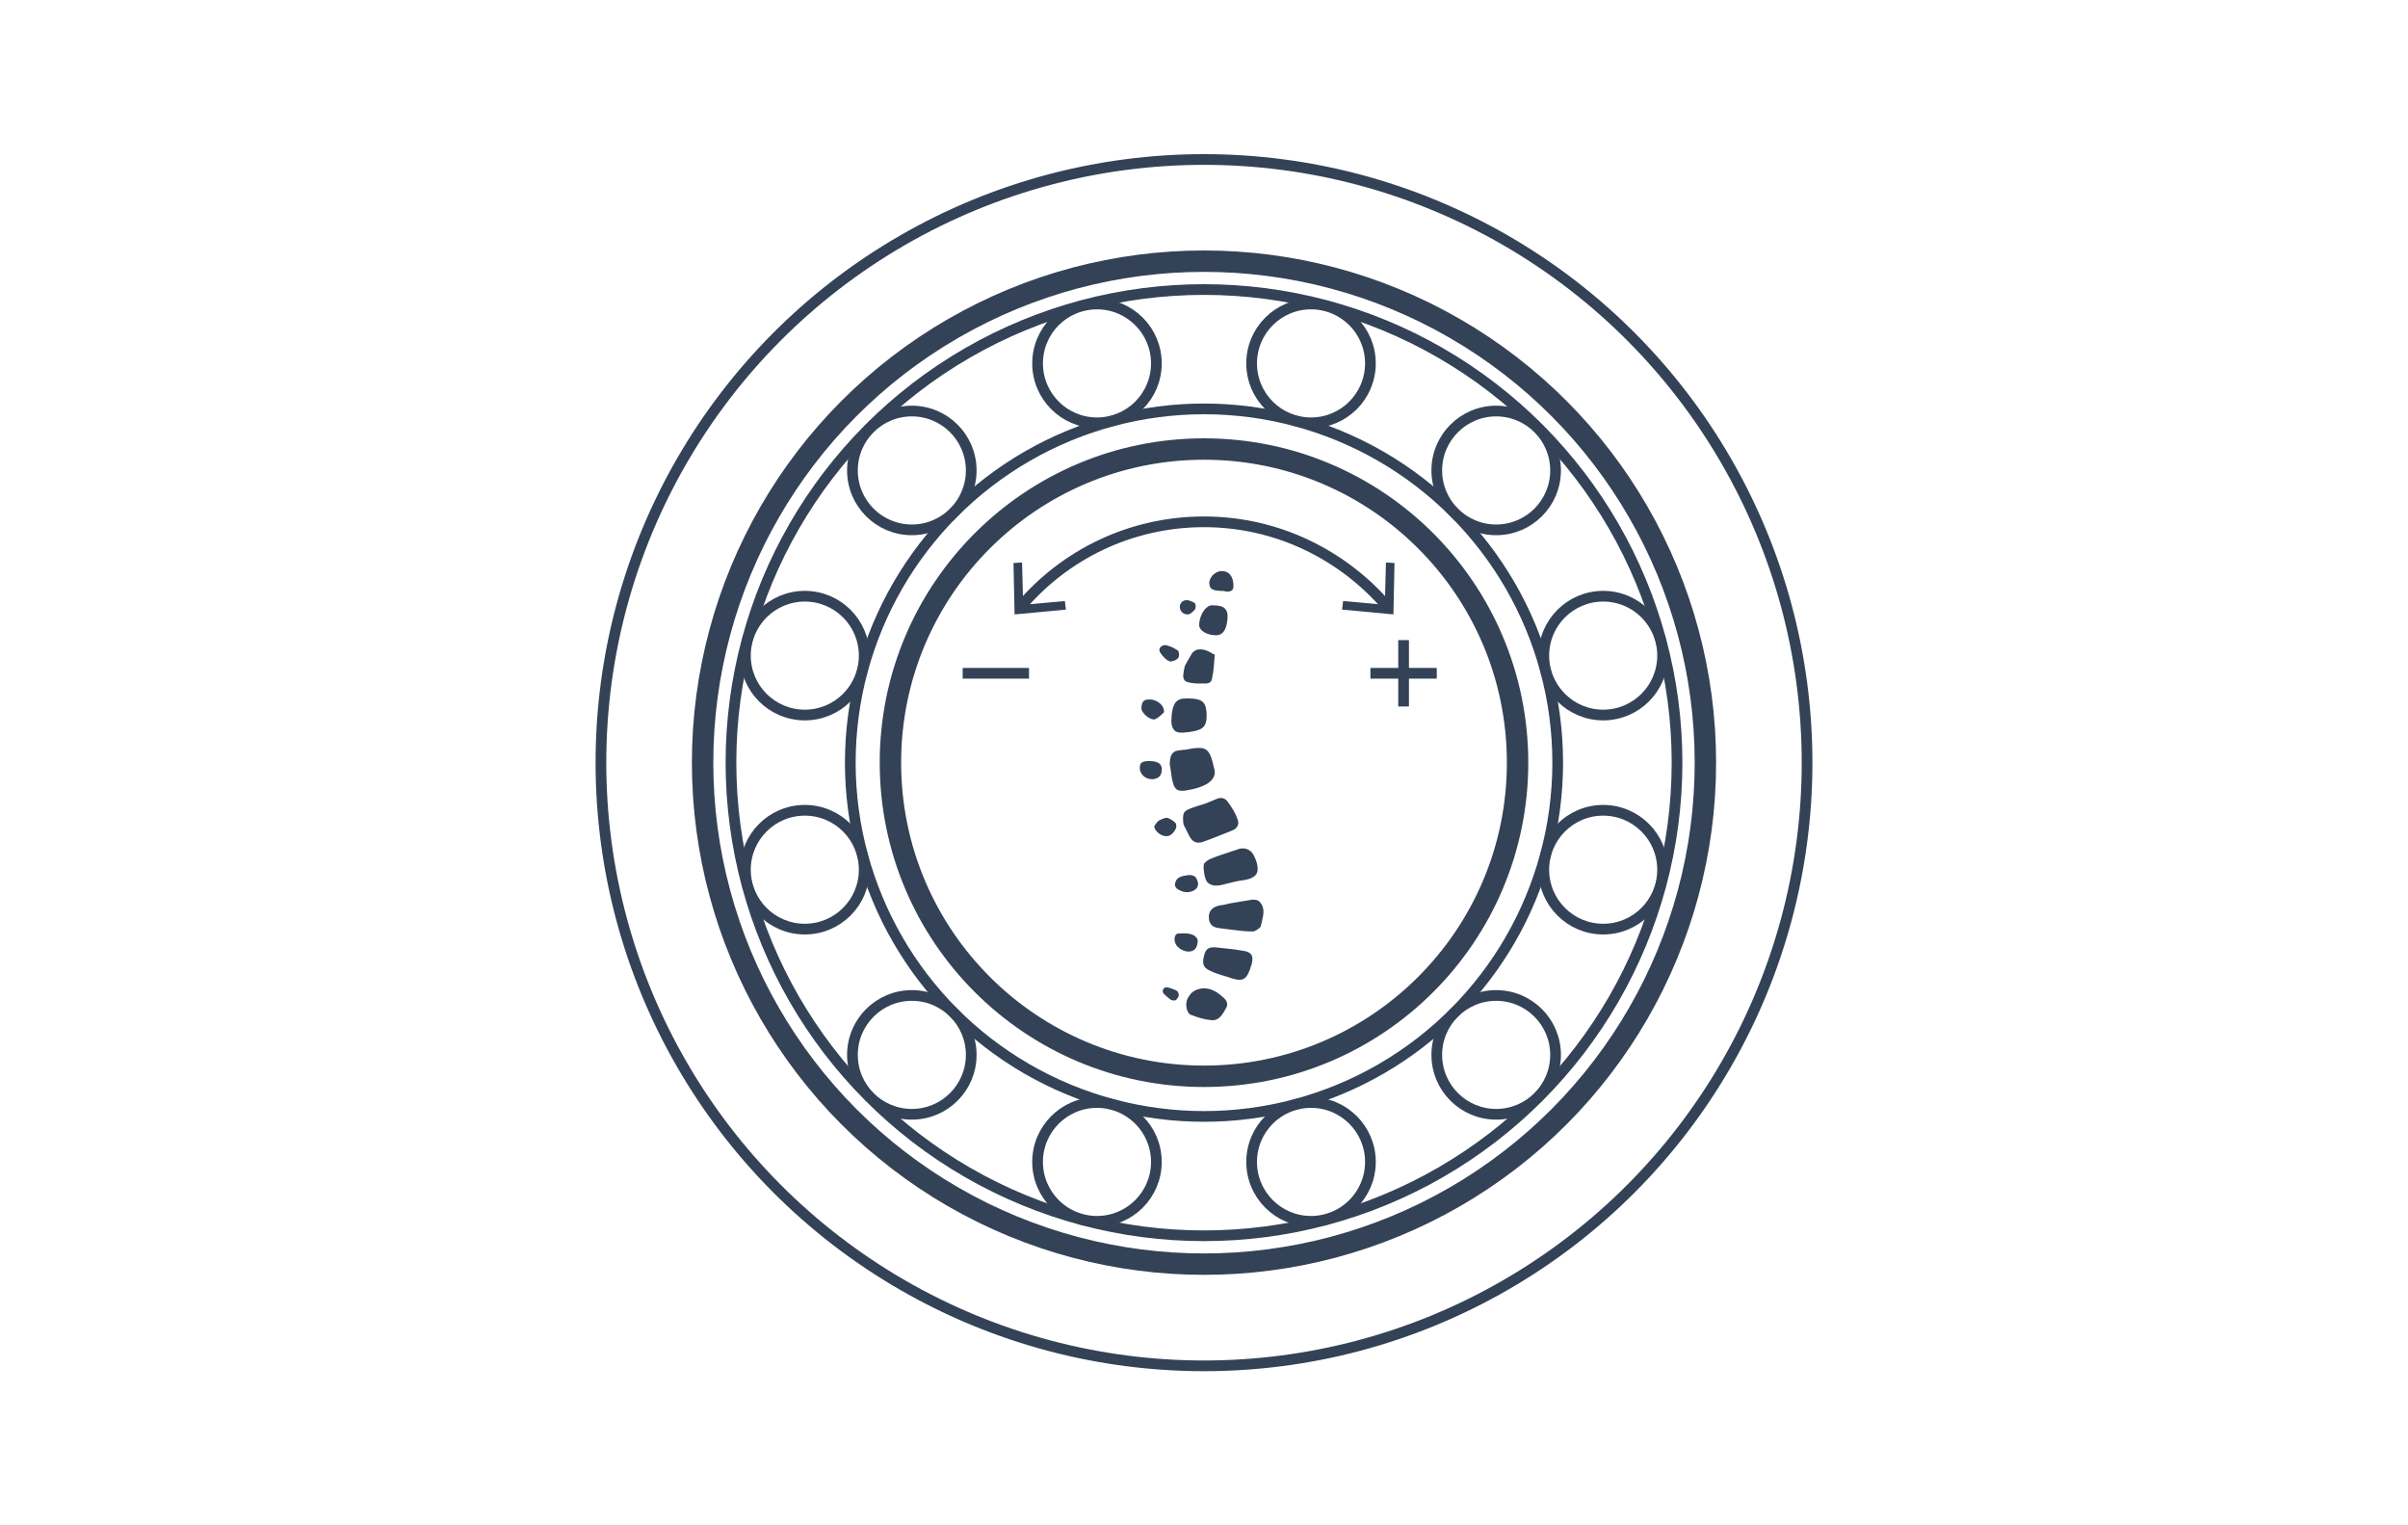 <?xml version="1.0" encoding="UTF-8"?>
<svg xmlns="http://www.w3.org/2000/svg" xmlns:xlink="http://www.w3.org/1999/xlink" version="1.1" id="Ebene_1" x="0px" y="0px" viewBox="0 0 450 285" style="enable-background:new 0 0 450 285;" xml:space="preserve">
<style type="text/css">
	.st0{fill:none;stroke:#334256;stroke-width:4;stroke-linecap:round;stroke-miterlimit:10;}
	.st1{fill:none;stroke:#334256;stroke-width:2;stroke-linecap:round;stroke-miterlimit:10;}
	.st2{fill:none;stroke:#334256;stroke-width:2;stroke-linecap:round;stroke-linejoin:round;stroke-miterlimit:10;}
	.st3{fill:none;stroke:#AF8745;stroke-width:3;stroke-linecap:round;stroke-miterlimit:10;}
	.st4{fill:#AF8745;}
	.st5{fill:none;stroke:#334256;stroke-linecap:round;stroke-linejoin:round;}
	.st6{fill:none;stroke:#334256;stroke-width:0.5;stroke-linecap:round;}
	.st7{fill:none;stroke:#AF8745;stroke-width:6;stroke-linecap:round;stroke-miterlimit:10;}
	.st8{fill:none;stroke:#334256;stroke-width:4;stroke-linejoin:round;stroke-miterlimit:10;}
	.st9{fill:none;stroke:#334256;stroke-width:4;stroke-miterlimit:10;}
	.st10{fill:#FFFFFF;stroke:#334256;stroke-width:2;stroke-miterlimit:10;}
	.st11{fill:#FFFFFF;stroke:#334256;stroke-width:2;stroke-linejoin:round;stroke-miterlimit:10;}
	.st12{stroke:#FFFFFF;stroke-width:2;stroke-linejoin:round;stroke-miterlimit:10;}
	.st13{fill:#FFFFFF;}
	.st14{stroke:#FFFFFF;stroke-width:2;stroke-miterlimit:10;}
	.st15{fill:#334256;}
	.st16{fill:none;stroke:#334256;stroke-width:2;stroke-miterlimit:10;}
</style>
<image style="display:none;overflow:visible;opacity:0.6;" width="5184" height="3456" transform="matrix(0 0.652 -0.652 0 1346.68 -1327.102)">
</image>
<g>
	<circle class="st1" cx="225" cy="142.5" r="112.7"></circle>
	<circle class="st0" cx="225" cy="142.5" r="93.7"></circle>
	<circle class="st1" cx="225" cy="142.5" r="88.4"></circle>
	<circle class="st1" cx="225" cy="142.5" r="66.1"></circle>
	<circle class="st0" cx="225" cy="142.5" r="58.6"></circle>
	<g>
		<circle class="st1" cx="205" cy="67.9" r="11.1"></circle>
		<circle class="st1" cx="170.4" cy="87.9" r="11.1"></circle>
		<circle class="st1" cx="150.4" cy="122.5" r="11.1"></circle>
		<circle class="st1" cx="150.4" cy="162.5" r="11.1"></circle>
		<circle class="st1" cx="170.4" cy="197.1" r="11.1"></circle>
		<circle class="st1" cx="205" cy="217.1" r="11.1"></circle>
		<circle class="st1" cx="245" cy="217.1" r="11.1"></circle>
		<circle class="st1" cx="279.6" cy="197.1" r="11.1"></circle>
		<circle class="st1" cx="299.6" cy="162.5" r="11.1"></circle>
		<circle class="st1" cx="299.6" cy="122.5" r="11.1"></circle>
		<circle class="st1" cx="279.6" cy="87.9" r="11.1"></circle>
		<circle class="st1" cx="245" cy="67.9" r="11.1"></circle>
	</g>
	<g>
		<g>
			<path class="st1" d="M259.3,113.4c-8.3-9.7-20.6-15.9-34.3-15.9c-13.8,0-26.1,6.2-34.3,15.9"></path>
			<g>
				<polygon class="st15" points="260.6,105.2 259,105.1 258.8,113 251,112.3 250.8,113.9 260.4,114.8     "></polygon>
			</g>
			<g>
				<polygon class="st15" points="189.4,105.2 191,105.1 191.2,113 199,112.3 199.2,113.9 189.6,114.8     "></polygon>
			</g>
		</g>
	</g>
	<line class="st16" x1="179.9" y1="125.8" x2="192.3" y2="125.8"></line>
	<line class="st16" x1="256.1" y1="125.8" x2="268.5" y2="125.8"></line>
	<line class="st16" x1="262.3" y1="119.6" x2="262.3" y2="132"></line>
	<g id="_x36_X53NM_00000111154980325768404810000016242175633554896281_">
		<g>
			<g>
				<path class="st15" d="M230.2,155.2c-2,0.8-3.7,1.5-5.4,2.1c-1.2,0.4-2,0-2.6-1.2l-0.8-1.6c-0.2-0.3-0.3-0.7-0.3-1.1      c-0.1-1.9,0.2-2,3-2.9c0.3-0.1,0.7-0.2,1-0.3c0.5-0.2,1-0.4,1.5-0.6c0.2-0.1,0.5-0.2,0.7-0.3c0.9-0.4,1.7-0.2,2.2,0.6      c0.8,1.1,1.4,2.1,1.7,3C231.7,153.9,231.3,154.8,230.2,155.2z"></path>
				<path class="st15" d="M220.6,154C220.6,154,220.6,154,220.6,154C220.6,154,220.6,154,220.6,154L220.6,154z M220.6,154      C220.6,154,220.6,154,220.6,154C220.6,154,220.6,154,220.6,154L220.6,154z M220.6,154C220.6,154,220.6,154,220.6,154      C220.6,154,220.6,154,220.6,154L220.6,154z M220.6,154C220.6,154,220.6,154,220.6,154C220.6,154,220.6,154,220.6,154L220.6,154z       M220.6,154C220.6,154,220.6,154,220.6,154C220.6,154,220.6,154,220.6,154L220.6,154z M220.6,154C220.6,154,220.6,154,220.6,154      C220.6,154,220.6,154,220.6,154L220.6,154z M220.6,154C220.6,154,220.6,154,220.6,154C220.6,154,220.6,154,220.6,154L220.6,154z       M220.6,154C220.6,154,220.6,154,220.6,154C220.6,154,220.6,154,220.6,154L220.6,154z"></path>
			</g>
			<g>
				<path class="st15" d="M221.6,147.7c-1.5,0.2-2.2,0-2.6-2.3c-0.1-0.7-0.2-1.4-0.3-2l-0.1-0.6c0-2,0.7-2.5,1.8-2.6      c0.3,0,0.5-0.1,0.7-0.1l0.3,0c4.1-0.8,4.6-0.5,5.5,3.5c0,0.1,0.1,0.3,0.1,0.4C227.2,145.8,225.4,147.1,221.6,147.7z"></path>
			</g>
			<g>
				<path class="st15" d="M234.8,163.3c-0.4,0.6-1.2,1-2.7,1.2c-0.8,0.1-1.6,0.3-2.4,0.5c-0.4,0.1-0.8,0.2-1.2,0.3      c-1.2,0.3-2.2,0.2-2.8-0.4c-0.7-0.6-0.9-3.2-0.7-3.5c0.2-0.3,0.8-0.8,1.4-1c1.2-0.5,2.5-0.9,3.7-1.3c0.5-0.2,1-0.3,1.5-0.5      c1.1-0.3,2.2,0.2,2.7,1.2C235.1,161.4,235.2,162.6,234.8,163.3z"></path>
			</g>
			<g>
				<path class="st15" d="M235.8,172.3c-0.1,0.3-0.1,0.5-0.2,0.8c-0.1,0.3-0.8,0.7-1.2,0.9c-0.1,0.1-1.9,0-2.6-0.1      c-1.5-0.2-2.8-0.3-4.1-0.5c-1.3-0.2-1.8-0.9-1.8-2.2c0.1-1.1,0.7-1.7,1.9-2c0.7-0.1,1.3-0.2,2-0.4c1.4-0.2,2.8-0.5,4.2-0.7      c0.1,0,0.2,0,0.2,0c0.4,0,0.9,0.1,1.1,0.3C236.5,169.6,236.1,170.9,235.8,172.3z"></path>
			</g>
			<g>
				<path class="st15" d="M233.9,180.2c-0.5,1.6-0.9,2.4-1.5,2.7c-0.6,0.3-1.5,0.2-3.1-0.4c-0.3-0.1-0.7-0.2-1-0.3      c-0.6-0.2-1.3-0.4-1.9-0.7c-1.5-0.6-1.8-1.3-1.4-2.9c0.3-1.3,0.9-1.6,1.8-1.6c0,0,0.1,0,0.2,0c0.7,0.1,1.3,0.1,1.9,0.2      c1.3,0.1,2.5,0.3,3.7,0.5c0.6,0.1,1.1,0.4,1.3,0.8C234.1,178.8,234.1,179.4,233.9,180.2z"></path>
			</g>
			<g>
				<path class="st15" d="M225.5,133.5c0,2.4-0.6,3.1-4.5,3.4c-0.7,0-1.2-0.1-1.5-0.4c-0.4-0.4-0.6-1-0.6-1.8c0.1-3.5,1-4.2,2.8-4.2      c0.1,0,0.1,0,0.2,0C224.9,130.5,225.4,131.3,225.5,133.5z"></path>
			</g>
			<g>
				<path class="st15" d="M229.1,188.4c-0.7,1.3-1.4,2.4-2.8,2.2c-1.2-0.1-2.5-0.5-3.8-1c-0.5-0.2-0.9-1.2-0.8-2.2      c0.1-1,0.9-1.8,1.1-2c0.5-0.4,1.1-0.6,1.7-0.7c1.2-0.2,2.6,0.3,3.9,1.5C229.6,187.1,229.4,187.9,229.1,188.4z"></path>
			</g>
			<g>
				<path class="st15" d="M227,122.3l0,0.2c-0.1,1.4-0.2,2.9-0.5,4.3c-0.1,0.6-0.4,1-1.8,0.9c-0.2,0-0.4,0-0.6,0c-0.2,0-0.4,0-0.6,0      c-1.3-0.1-2-0.3-2.2-0.7c-0.3-0.4-0.2-1.1,0.1-2.5c0.1-0.3,1.6-2.9,1.5-2.6c0,0,0.4-0.4,0.8-0.5c0.8-0.2,1.8,0,3,0.8l0,0      C226.8,122.2,226.9,122.3,227,122.3z"></path>
			</g>
			<g>
				<path class="st15" d="M229.4,115c0,1.4-0.3,2.6-0.9,3.2c-0.3,0.3-0.7,0.5-1.2,0.5c-1.8,0-3.2-0.9-3.2-1.9c0-1,0.4-2.2,1.1-3      c0.4-0.4,0.8-0.7,1.2-0.7h0.2c1.2,0,1.9,0.2,2.3,0.6C229.3,114.1,229.4,114.6,229.4,115z"></path>
			</g>
			<g>
				<path class="st15" d="M230.5,109.4L230.5,109.4c0,0.3,0,0.7-0.3,0.9c-0.2,0.2-0.7,0.3-1.2,0.2c-0.3-0.1-0.7-0.1-1-0.1      c-1.2-0.1-1.9-0.2-2-1.3c-0.1-0.5,0.2-1.1,0.6-1.6c0.5-0.5,1.1-0.8,1.7-0.8c0,0,0.1,0,0.1,0      C229.7,106.7,230.5,107.8,230.5,109.4z"></path>
			</g>
			<g>
				<path class="st15" d="M217.4,132.3c0.2,0.6,0.2,0.8-0.1,1c-0.2,0.2-0.9,0.9-1.5,1.1c-0.3,0.1-0.8-0.1-1.3-0.4      c-0.7-0.5-1.2-1.2-1.2-1.6c0-1.5,0.7-1.7,1.3-1.7c0,0,0.1,0,0.1,0C216,130.6,217.2,131.6,217.4,132.3z"></path>
			</g>
			<g>
				<path class="st15" d="M223.8,176.1c-0.1,1.1-0.7,1.7-1.7,1.7c-0.6,0-1.4-0.3-1.9-0.8c-0.5-0.4-0.7-1-0.7-1.5      c0-0.4,0.1-0.7,0.3-0.9c0.2-0.2,0.5-0.2,0.9-0.2c0.2,0,0.4,0,0.7,0l0,0c1,0,1.8,0.3,2.1,0.7      C223.8,175.4,223.9,175.7,223.8,176.1z"></path>
			</g>
			<g>
				<path class="st15" d="M217.1,143.9c0,1-0.6,1.6-1.7,1.7c-0.7,0-1.3-0.2-1.8-0.7c-0.4-0.4-0.6-0.9-0.6-1.4c0-1,0.4-1.3,1.8-1.3      h0.1c0.9,0,1.5,0.2,1.9,0.6C217,143.1,217.2,143.4,217.1,143.9z"></path>
			</g>
			<g>
				<path class="st15" d="M219.5,153.6c0.4,0.3,0.4,0.9,0.2,1.3c-0.3,0.6-0.7,1-1.1,1.2c-0.4,0.2-1,0.2-1.6-0.1      c-0.4-0.2-1-0.7-1.2-1.2c-0.1-0.2-0.1-0.4,0-0.6c0.2-0.3,0.5-0.7,0.8-0.9c0.6-0.3,1.1-0.5,1.5-0.5      C218.5,152.9,218.9,153.1,219.5,153.6z"></path>
				<path class="st15" d="M220.6,154C220.6,154,220.6,154,220.6,154C220.6,154,220.6,154,220.6,154L220.6,154z"></path>
				<path class="st15" d="M220.6,154C220.6,154,220.6,154,220.6,154C220.6,154,220.6,154,220.6,154L220.6,154z"></path>
			</g>
			<g>
				<path class="st15" d="M223.6,166c-0.4,0.4-1,0.7-1.8,0.7c-0.7,0-1.4-0.3-1.9-0.7c-0.2-0.2-0.4-0.5-0.3-0.9      c0.2-1.2,1.1-1.4,2.5-1.6l0,0c0.1,0,0.2,0,0.3,0c0.3,0,0.5,0.1,0.8,0.2c0.4,0.3,0.6,0.8,0.7,1.4      C223.9,165.4,223.8,165.7,223.6,166z"></path>
			</g>
			<g>
				<path class="st15" d="M218.7,123.6c-0.7-0.2-1.4-0.9-1.9-1.7c-0.1-0.2-0.2-0.5-0.1-0.7c0,0,0,0,0,0c0.2-0.5,0.8-0.8,1.4-0.6      c0.8,0.2,1.5,0.6,2.1,1c0,0.1,0.3,0.8,0,1.3C219.9,123.4,218.9,123.6,218.7,123.6z"></path>
			</g>
			<g>
				<path class="st15" d="M218.8,186.8c-0.4-0.3-0.8-0.6-1.3-1.1c-0.2-0.2-0.3-0.6-0.1-0.9c0,0,0,0,0,0c0.2-0.3,0.5-0.4,0.8-0.3      c0.5,0.1,1,0.3,1.5,0.5c0.5,0.2,0.7,0.8,0.5,1.3c0,0,0,0.1-0.1,0.1c-0.1,0.1-0.1,0.2-0.2,0.3C219.7,187,219.2,187,218.8,186.8z"></path>
			</g>
			<g>
				<path class="st15" d="M223.3,112.7c0.2,0.4,0.2,0.8,0,1.2c0,0,0,0-0.1,0.1c-0.4,0.4-0.8,0.8-1.2,0.8c-0.4,0-0.8-0.1-1.1-0.4      c-0.3-0.3-0.5-0.8-0.4-1.3c0-0.1,0-0.1,0.1-0.2c0.2-0.6,0.9-0.9,1.6-0.7c0.3,0.1,0.6,0.2,0.9,0.4      C223.1,112.5,223.2,112.6,223.3,112.7z"></path>
			</g>
		</g>
	</g>
</g>
</svg>
